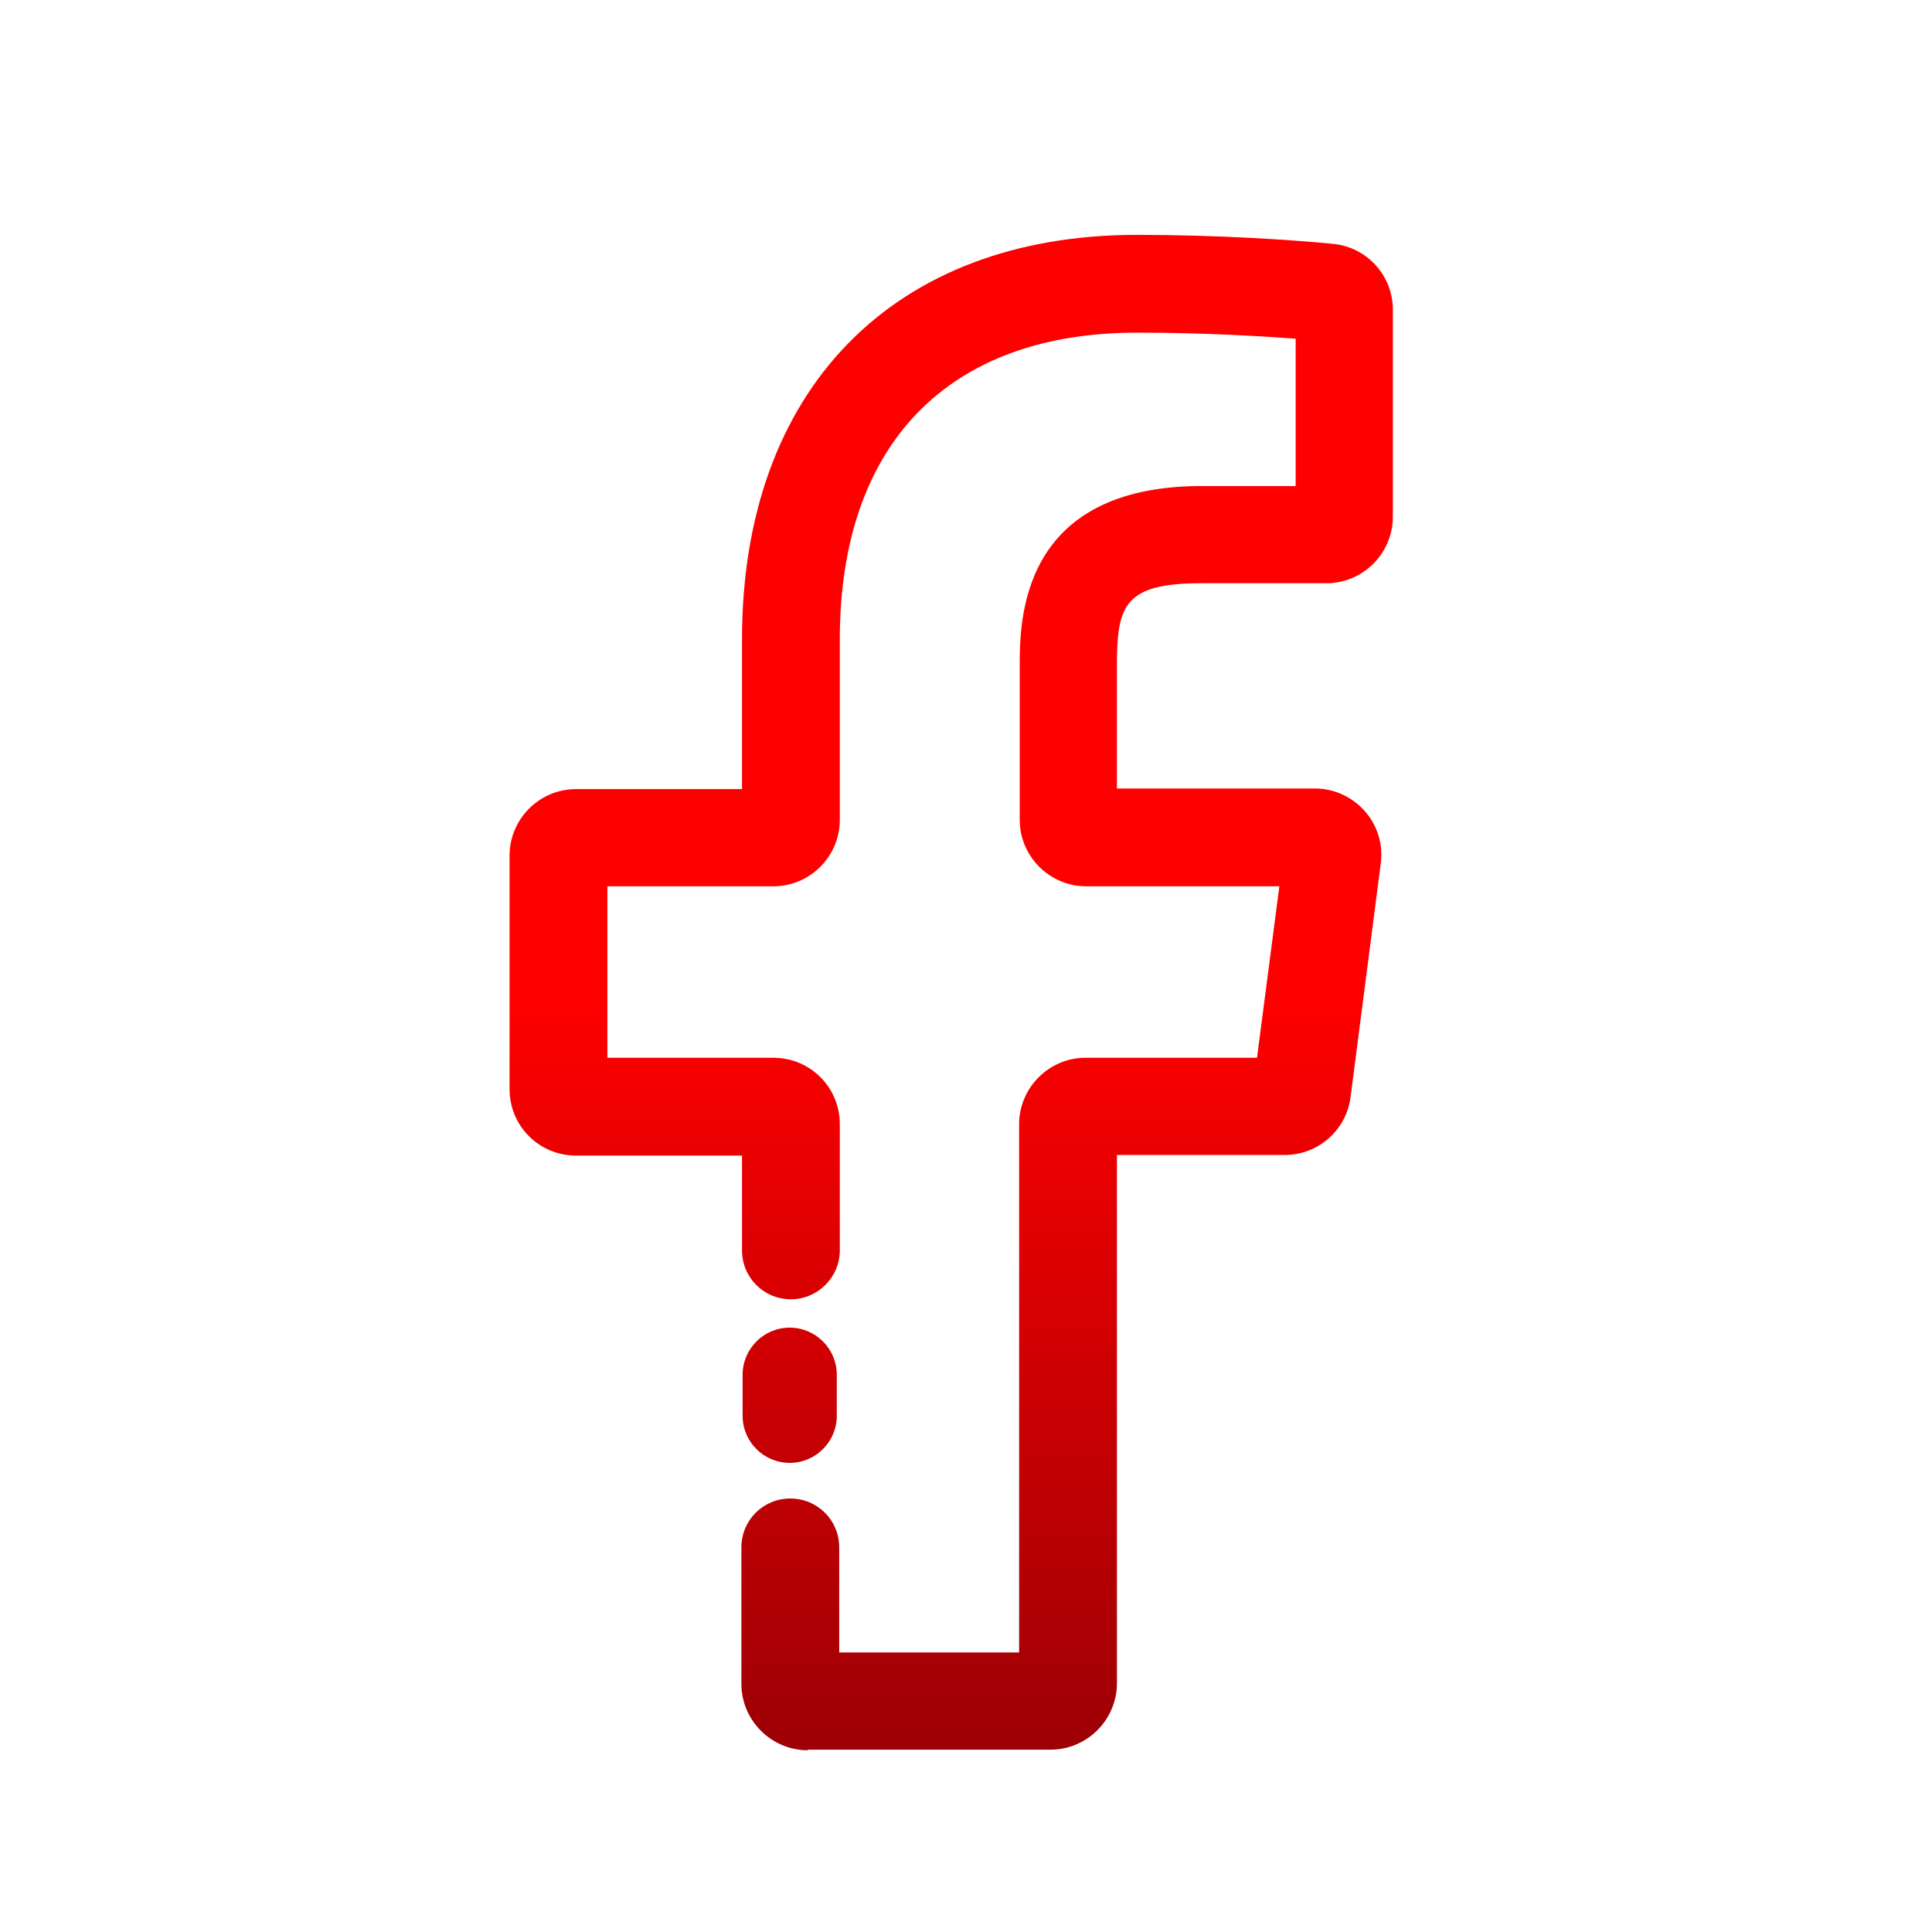 <?xml version="1.0" encoding="UTF-8"?>
<svg id="icons" xmlns="http://www.w3.org/2000/svg" xmlns:xlink="http://www.w3.org/1999/xlink" viewBox="0 0 32 32">
  <defs>
    <style>
      .cls-1 {
        fill: url(#Verlauf_RGB-2);
      }

      .cls-1, .cls-2 {
        stroke-width: 0px;
      }

      .cls-2 {
        fill: url(#Verlauf_RGB);
      }
    </style>
    <linearGradient id="Verlauf_RGB" data-name="Verlauf RGB" x1="15.75" y1="4.34" x2="15.75" y2="33.96" gradientUnits="userSpaceOnUse">
      <stop offset=".41" stop-color="red"/>
      <stop offset="1" stop-color="#750007"/>
    </linearGradient>
    <linearGradient id="Verlauf_RGB-2" data-name="Verlauf RGB" x1="13.08" y1="4.34" x2="13.08" y2="33.96" xlink:href="#Verlauf_RGB"/>
  </defs>
  <path class="cls-2" d="m13.38,28.99c-.6,0-1.1-.49-1.1-1.1v-2.26c0-.45.36-.81.81-.81s.81.36.81.81v1.74h2.98v-8.75c0-.6.49-1.1,1.1-1.1h2.84l.37-2.84h-3.2c-.6,0-1.1-.49-1.1-1.1v-2.55c0-.74,0-2.98,3.02-2.98h1.55v-2.44c-.54-.04-1.49-.1-2.63-.1-3.13,0-4.92,1.85-4.92,5.08v2.99c0,.6-.49,1.1-1.1,1.1h-2.75v2.84h2.75c.61,0,1.1.49,1.1,1.1v2.09c0,.44-.36.81-.81.81s-.81-.36-.81-.81v-1.57h-2.75c-.61,0-1.1-.49-1.1-1.1v-3.87c0-.6.49-1.1,1.1-1.1h2.75v-2.48c0-4.13,2.5-6.7,6.54-6.7,1.32,0,2.55.08,3.26.15.56.06.98.53.98,1.09v3.43c0,.6-.49,1.1-1.1,1.1h-2.07c-1.28,0-1.4.37-1.4,1.36v2.04h3.28c.32,0,.62.14.83.38.21.24.3.55.26.86l-.5,3.87c-.07.55-.54.96-1.09.96h-2.78v8.75c0,.6-.49,1.1-1.1,1.1h-4.02Z"/>
  <path class="cls-1" d="m13.08,24.23c-.43,0-.78-.35-.78-.78v-.68c0-.43.35-.78.78-.78s.78.35.78.78v.68c0,.43-.35.78-.78.78Z"/>
</svg>